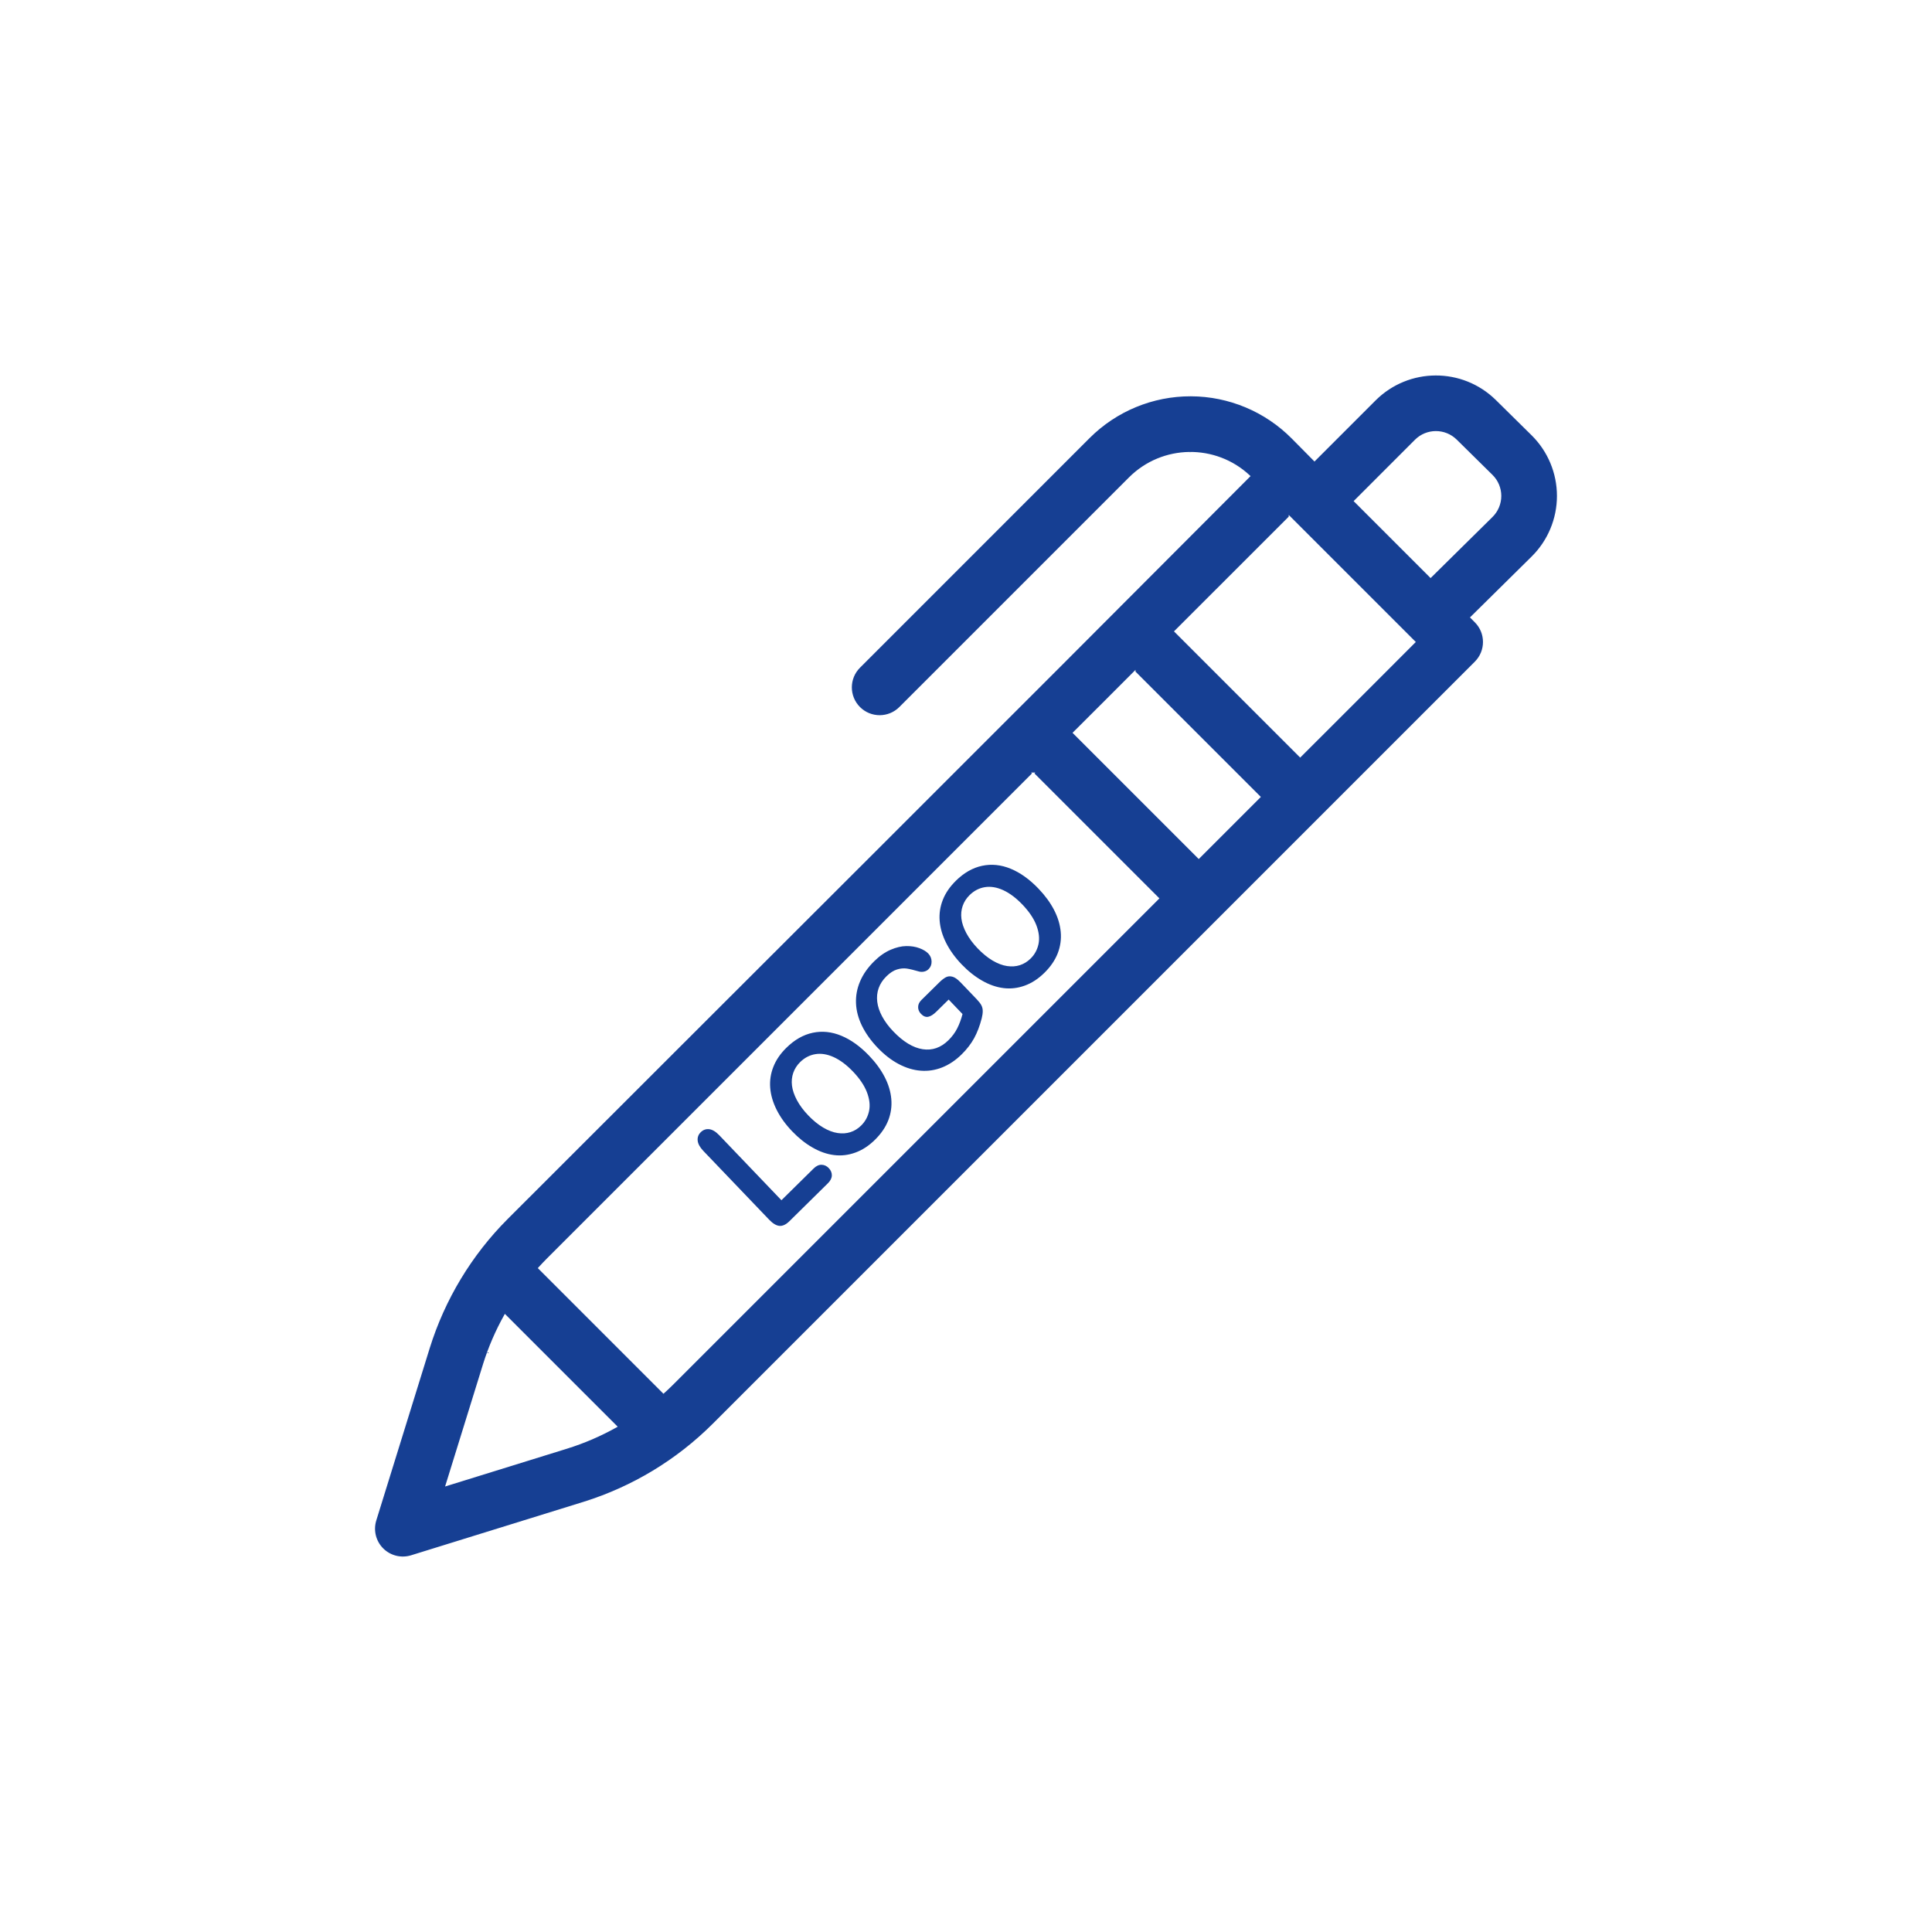 <?xml version="1.0" encoding="UTF-8"?>
<!DOCTYPE svg PUBLIC "-//W3C//DTD SVG 1.1//EN" "http://www.w3.org/Graphics/SVG/1.1/DTD/svg11.dtd">
<!-- Creator: CorelDRAW 2021.5 -->
<svg xmlns="http://www.w3.org/2000/svg" xml:space="preserve" width="75.575mm" height="75.575mm" version="1.1" style="shape-rendering:geometricPrecision; text-rendering:geometricPrecision; image-rendering:optimizeQuality; fill-rule:evenodd; clip-rule:evenodd"
viewBox="0 0 2667.2 2667.2"
 xmlns:xlink="http://www.w3.org/1999/xlink"
 xmlns:xodm="http://www.corel.com/coreldraw/odm/2003">
 <defs>
  <style type="text/css">
   <![CDATA[
    .fil1 {fill:none}
    .fil0 {fill:#163F93}
   ]]>
  </style>
 </defs>
 <g id="Livello_x0020_1">
  <g id="_1425212176736">
   <path id="GADGET.svg" class="fil0" d="M992.94 1567.23l85.85 89.74 44.49 -43.85c3.53,-3.48 7.19,-5.19 10.95,-5.1 3.81,0.1 7.1,1.64 9.93,4.6 2.88,3.01 4.31,6.4 4.23,10.11 -0.08,3.7 -1.92,7.36 -5.51,10.89l-52.99 52.23c-4.76,4.69 -9.35,6.87 -13.75,6.53 -4.4,-0.35 -9.19,-3.21 -14.32,-8.57l-90.82 -94.93c-4.8,-5.03 -7.42,-9.8 -7.84,-14.29 -0.42,-4.49 0.99,-8.34 4.25,-11.54 3.28,-3.23 7.13,-4.63 11.57,-4.15 4.43,0.48 9.11,3.28 13.97,8.35zm92.68 -120.71c11.25,-11.09 23.35,-18 36.37,-20.74 12.99,-2.76 26.15,-1.4 39.42,4.08 13.28,5.48 26.08,14.66 38.41,27.54 9.12,9.53 16.27,19.31 21.44,29.33 5.2,10.04 8.27,20.12 9.19,30.3 0.92,10.19 -0.45,20.02 -4.15,29.57 -3.73,9.53 -9.81,18.48 -18.34,26.88 -8.48,8.35 -17.55,14.29 -27.23,17.74 -9.68,3.52 -19.45,4.62 -29.35,3.38 -9.9,-1.22 -19.79,-4.7 -29.72,-10.42 -9.9,-5.68 -19.27,-13.17 -28.11,-22.41 -9.06,-9.47 -16.16,-19.3 -21.34,-29.59 -5.15,-10.25 -8.12,-20.37 -8.91,-30.41 -0.78,-9.99 0.68,-19.68 4.38,-29.02 3.65,-9.35 9.65,-18.09 17.92,-26.25zm91.79 32.65c-8.62,-9.02 -17.4,-15.58 -26.29,-19.7 -8.89,-4.07 -17.32,-5.46 -25.33,-4.19 -7.99,1.28 -15.08,4.98 -21.23,11.05 -4.36,4.3 -7.52,9.25 -9.44,14.77 -1.92,5.57 -2.52,11.45 -1.76,17.67 0.77,6.22 3.03,12.9 6.79,20 3.82,7.12 9.02,14.15 15.67,21.08 6.73,7.03 13.55,12.58 20.52,16.74 6.97,4.12 13.67,6.66 20.07,7.61 6.39,0.95 12.31,0.53 17.72,-1.25 5.47,-1.76 10.36,-4.79 14.75,-9.12 5.62,-5.54 9.23,-12.22 10.9,-20.05 1.64,-7.81 0.66,-16.42 -2.94,-25.87 -3.59,-9.39 -10.09,-18.99 -19.42,-28.75zm148.45 -123.22l22.6 23.62c3.02,3.16 5.13,5.93 6.38,8.31 1.25,2.45 1.89,5.1 1.86,8.04 -0.01,2.96 -0.47,6.26 -1.4,9.91 -2.69,10.45 -6.19,19.6 -10.46,27.43 -4.29,7.8 -10.03,15.23 -17.16,22.27 -8.32,8.2 -17.32,14.22 -26.92,18.06 -9.66,3.83 -19.53,5.35 -29.67,4.54 -10.14,-0.76 -20.28,-3.83 -30.4,-9.18 -10.18,-5.36 -19.89,-12.91 -29.23,-22.66 -9.17,-9.59 -16.28,-19.58 -21.42,-30.02 -5.08,-10.43 -7.85,-20.8 -8.28,-31.19 -0.43,-10.34 1.43,-20.43 5.64,-30.27 4.16,-9.84 10.68,-19.11 19.56,-27.86 7.29,-7.19 14.81,-12.43 22.53,-15.74 7.74,-3.33 14.96,-5.04 21.66,-5.12 6.72,-0.09 12.75,0.88 18.13,2.88 5.36,2.02 9.43,4.48 12.23,7.4 2.99,3.12 4.51,6.81 4.58,11.04 0.1,4.25 -1.31,7.75 -4.18,10.58 -1.56,1.54 -3.47,2.64 -5.75,3.21 -2.26,0.61 -4.6,0.63 -7.01,0.11 -7.34,-2.14 -13.09,-3.54 -17.32,-4.17 -4.22,-0.58 -8.76,-0.19 -13.5,1.26 -4.79,1.44 -9.66,4.61 -14.58,9.46 -5.07,4.99 -8.65,10.47 -10.73,16.38 -2.09,5.9 -2.72,12.16 -1.93,18.73 0.77,6.54 3.05,13.33 6.78,20.3 3.78,6.98 8.84,13.81 15.21,20.47 13.84,14.46 27.39,22.68 40.69,24.74 13.26,2.04 25.14,-2.09 35.56,-12.36 5.07,-5 9.13,-10.44 12.13,-16.35 2.99,-5.9 5.47,-12.53 7.34,-19.83l-19.14 -20 -16.98 16.73c-4.09,4.02 -7.85,6.39 -11.28,7.05 -3.44,0.66 -6.75,-0.71 -9.99,-4.09 -2.61,-2.73 -3.92,-5.89 -3.88,-9.38 0.01,-3.53 1.54,-6.75 4.56,-9.73l24.9 -24.54c3.05,-3.01 5.95,-5.25 8.65,-6.74 2.72,-1.46 5.76,-1.77 9.07,-0.91 3.34,0.83 7.08,3.4 11.14,7.65zm-6.33 -139.95c11.25,-11.09 23.36,-18 36.37,-20.74 12.99,-2.76 26.15,-1.4 39.42,4.08 13.28,5.48 26.08,14.66 38.41,27.54 9.12,9.53 16.27,19.32 21.44,29.33 5.19,10.04 8.27,20.12 9.2,30.3 0.92,10.19 -0.46,20.02 -4.15,29.57 -3.73,9.53 -9.81,18.49 -18.34,26.88 -8.48,8.35 -17.55,14.29 -27.22,17.74 -9.68,3.52 -19.45,4.62 -29.35,3.39 -9.9,-1.23 -19.79,-4.7 -29.71,-10.41 -9.9,-5.69 -19.28,-13.18 -28.11,-22.41 -9.06,-9.47 -16.16,-19.31 -21.34,-29.59 -5.16,-10.25 -8.12,-20.37 -8.91,-30.41 -0.78,-9.99 0.68,-19.68 4.38,-29.02 3.66,-9.34 9.65,-18.09 17.92,-26.24zm91.79 32.64c-8.62,-9.01 -17.4,-15.58 -26.28,-19.7 -8.89,-4.06 -17.32,-5.45 -25.34,-4.19 -7.98,1.28 -15.08,4.98 -21.23,11.05 -4.36,4.3 -7.51,9.25 -9.44,14.77 -1.92,5.57 -2.52,11.45 -1.76,17.68 0.77,6.22 3.04,12.9 6.8,20.01 3.82,7.11 9.02,14.14 15.66,21.08 6.73,7.03 13.55,12.57 20.53,16.74 6.97,4.11 13.67,6.66 20.06,7.6 6.4,0.95 12.31,0.52 17.73,-1.24 5.46,-1.77 10.35,-4.8 14.75,-9.12 5.62,-5.55 9.23,-12.22 10.9,-20.05 1.64,-7.81 0.65,-16.43 -2.94,-25.88 -3.6,-9.39 -10.09,-18.99 -19.42,-28.75z"/>
   <path id="PENNE.svg" class="fil0" d="M805.68 2074.55c67.53,-21.01 128.96,-58.1 179.03,-108.06l1052.21 -1052.21c15.46,-15.47 15.46,-40.55 0,-56.01l-5.88 -5.88 84.21 -83.15c22.62,-22.33 35.37,-52.79 35.37,-84.59 0,-31.79 -12.75,-62.26 -35.37,-84.58l-49.45 -48.78c-46.57,-45.71 -121.22,-45.45 -167.49,0.57l-83.61 83.62 -30.42 -30.76c-37.07,-37.49 -87.56,-58.66 -140.28,-58.79 -52.72,-0.16 -103.31,20.72 -140.6,57.98l-317 317.02c-15.47,15.47 -15.47,40.55 0,56.02 15.45,15.46 40.54,15.46 56.01,-0.01l317.01 -317c45.35,-45.37 118.54,-46.53 165.3,-2.63l-474.2 474.2 -86.62 86.6 -56.01 56.04 -407.76 407.76c-49.98,50.05 -87.05,111.49 -108.08,179.03l-73.73 237.77c-4.35,14.03 -0.57,29.33 9.83,39.73 10.39,10.4 25.7,14.18 39.74,9.83l237.77 -73.71 0 0.01zm1204.48 -1466.86l49.45 48.77c7.55,7.44 11.79,17.61 11.79,28.21 -0,10.6 -4.24,20.76 -11.79,28.21l-84.59 83.5 -104.6 -104.56 83.91 -83.94c15.41,-15.33 40.3,-15.43 55.82,-0.19l0 0zm-229.83 106.06l172.55 172.54 -157.91 157.91 -172.55 -172.55 157.91 -157.89 0 -0zm-213.92 213.92l172.55 172.53 -84.03 84.03 -172.55 -172.55 84.03 -84.02 0 0zm-140.04 140.04l172.55 172.55 -670.23 670.21c-4.13,4.12 -8.37,8.12 -12.7,12.02l-171.87 -171.87c3.91,-4.31 7.92,-8.57 12.02,-12.67l670.23 -670.24 -0 0zm-758.64 816.7c7.41,-23.84 17.3,-46.83 29.52,-68.62l153.56 153.57c-21.77,12.23 -44.78,22.12 -68.62,29.54l-165.91 51.45 51.44 -165.93 0 0zm137.94 190.15c67.53,-21.01 128.96,-58.1 179.03,-108.06l1052.21 -1052.21c15.46,-15.47 15.46,-40.55 0,-56.01l-5.88 -5.88 84.21 -83.15c22.62,-22.33 35.37,-52.79 35.37,-84.59 0,-31.79 -12.75,-62.26 -35.37,-84.58l-49.45 -48.78c-46.57,-45.71 -121.22,-45.45 -167.49,0.57l-83.61 83.62 -30.42 -30.76c-37.07,-37.49 -87.56,-58.66 -140.28,-58.79 -52.72,-0.16 -103.31,20.72 -140.6,57.98l-317 317.02c-15.47,15.47 -15.47,40.55 0,56.02 15.45,15.46 40.54,15.46 56.01,-0.01l317.01 -317c45.35,-45.37 118.54,-46.53 165.3,-2.63l-474.2 474.2 -86.62 86.6 -56.01 56.04 -407.76 407.76c-49.98,50.05 -87.05,111.49 -108.08,179.03l-73.73 237.77c-4.35,14.03 -0.57,29.33 9.83,39.73 10.39,10.4 25.7,14.18 39.74,9.83l237.77 -73.71 0 0.01zm0.61 -1.45c33.32,-10.45 65.14,-24.83 94.83,-42.75 29.98,-18.09 57.79,-39.81 82.75,-64.71l1052.2 -1052.21c7.49,-7.5 11.25,-17.33 11.25,-27.16 0,-9.83 -3.75,-19.65 -11.25,-27.15l-6.73 -6.74 85.08 -84c11.19,-11.05 19.96,-24.12 25.9,-38.36 5.95,-14.23 9.11,-29.64 9.11,-45.38 0,-15.74 -3.16,-31.15 -9.11,-45.38 -5.95,-14.23 -14.71,-27.31 -25.91,-38.36l-49.45 -48.78c-23.05,-22.62 -53.06,-33.87 -83.01,-33.77 -29.96,0.1 -59.89,11.56 -82.78,34.33l-84.46 84.47 -31.27 -31.61c-18.43,-18.63 -40.19,-33.21 -63.89,-43.14 -23.7,-9.93 -49.35,-15.23 -75.54,-15.3 -26.19,-0.07 -51.88,5.07 -75.62,14.87 -23.75,9.79 -45.59,24.25 -64.13,42.77l-317 317.03c-7.5,7.5 -11.25,17.33 -11.25,27.16 0,9.83 3.76,19.66 11.25,27.16 7.5,7.5 17.33,11.25 27.15,11.25 9.83,0 19.66,-3.76 27.16,-11.25l317.01 -317.01c22.9,-22.9 52.84,-34.66 82.95,-35.14 30.11,-0.48 60.41,10.32 84.02,32.48l0.9 0.85c-341.11,342.44 -683.68,683.69 -1025.46,1025.48 -24.92,24.94 -46.62,52.74 -64.7,82.7 -18.1,29.99 -32.59,62.16 -43.08,95.84l-73.73 237.76c-2.1,6.8 -2.24,13.92 -0.59,20.59 1.64,6.66 5.09,12.9 10.12,17.94 5.04,5.04 11.28,8.48 17.94,10.13 6.67,1.65 13.8,1.51 20.61,-0.6l238.73 -74.01zm1204.72 -1466.27l49.45 48.77c3.89,3.83 6.93,8.37 8.99,13.31 2.06,4.94 3.16,10.3 3.16,15.75 -0,5.46 -1.1,10.81 -3.17,15.75 -2.06,4.94 -5.1,9.48 -8.99,13.31l-85.44 84.33 -106.28 -106.25 84.75 -84.78c7.94,-7.91 18.33,-11.88 28.72,-11.91 10.39,-0.03 20.8,3.87 28.79,11.72zm-229.82 106.06l173.4 173.38c-53.09,53.31 -106.41,106.41 -159.61,159.62l-174.25 -174.25 158.42 -158.39 0 -2.41 2.05 2.05zm-213.57 214.27l173.05 173.03c-28.52,28.63 -57.15,57.16 -85.73,85.74l-174.25 -174.25c29.08,-28.85 57.97,-57.95 86.94,-86.91l0 2.4zm-139.54 140.54l172.55 172.55 -671.08 671.06c-2.04,2.02 -4.14,4.07 -6.3,6.11 -2.2,2.08 -4.35,4.07 -6.45,5.96l-0.85 0.76 -173.47 -173.48 0.77 -0.85c1.98,-2.19 3.97,-4.35 5.96,-6.44 2,-2.11 4.04,-4.21 6.1,-6.27l669.38 -669.39 -1.2 -1.2 5.8 0 -1.2 1.2zm-761.22 815.5c3.66,-11.68 7.92,-23.16 12.74,-34.37 4.93,-11.47 10.48,-22.7 16.62,-33.64l0.77 -1.38 155.8 155.8 -1.38 0.78c-10.93,6.13 -22.16,11.69 -33.64,16.63 -11.48,4.94 -23.24,9.29 -35.21,13.01l-168.08 52.12c17.53,-56.29 34.83,-112.66 52.38,-168.94zm1343.31 -1275.52l49.45 48.77c7.55,7.44 11.79,17.61 11.79,28.21 -0,10.6 -4.24,20.76 -11.79,28.21l-84.59 83.5 -104.6 -104.56 83.91 -83.94c15.41,-15.33 40.3,-15.43 55.82,-0.19l0 0zm-229.83 106.06l172.55 172.54 -157.91 157.91 -172.55 -172.55 157.91 -157.89 0 -0zm-213.92 213.92l172.55 172.53 -84.03 84.03 -172.55 -172.55 84.03 -84.02 0 0zm-140.04 140.04l172.55 172.55 -670.23 670.21c-4.13,4.12 -8.37,8.12 -12.7,12.02l-171.87 -171.87c3.91,-4.31 7.92,-8.57 12.02,-12.67l670.23 -670.24 -0 0zm-758.64 816.7c7.41,-23.84 17.3,-46.83 29.52,-68.62l153.56 153.57c-21.77,12.23 -44.78,22.12 -68.62,29.54l-165.91 51.45 51.44 -165.93 0 0z"/>
  </g>
  <rect class="fil1" width="2667.2" height="2667.2"/>
 </g>
</svg>
